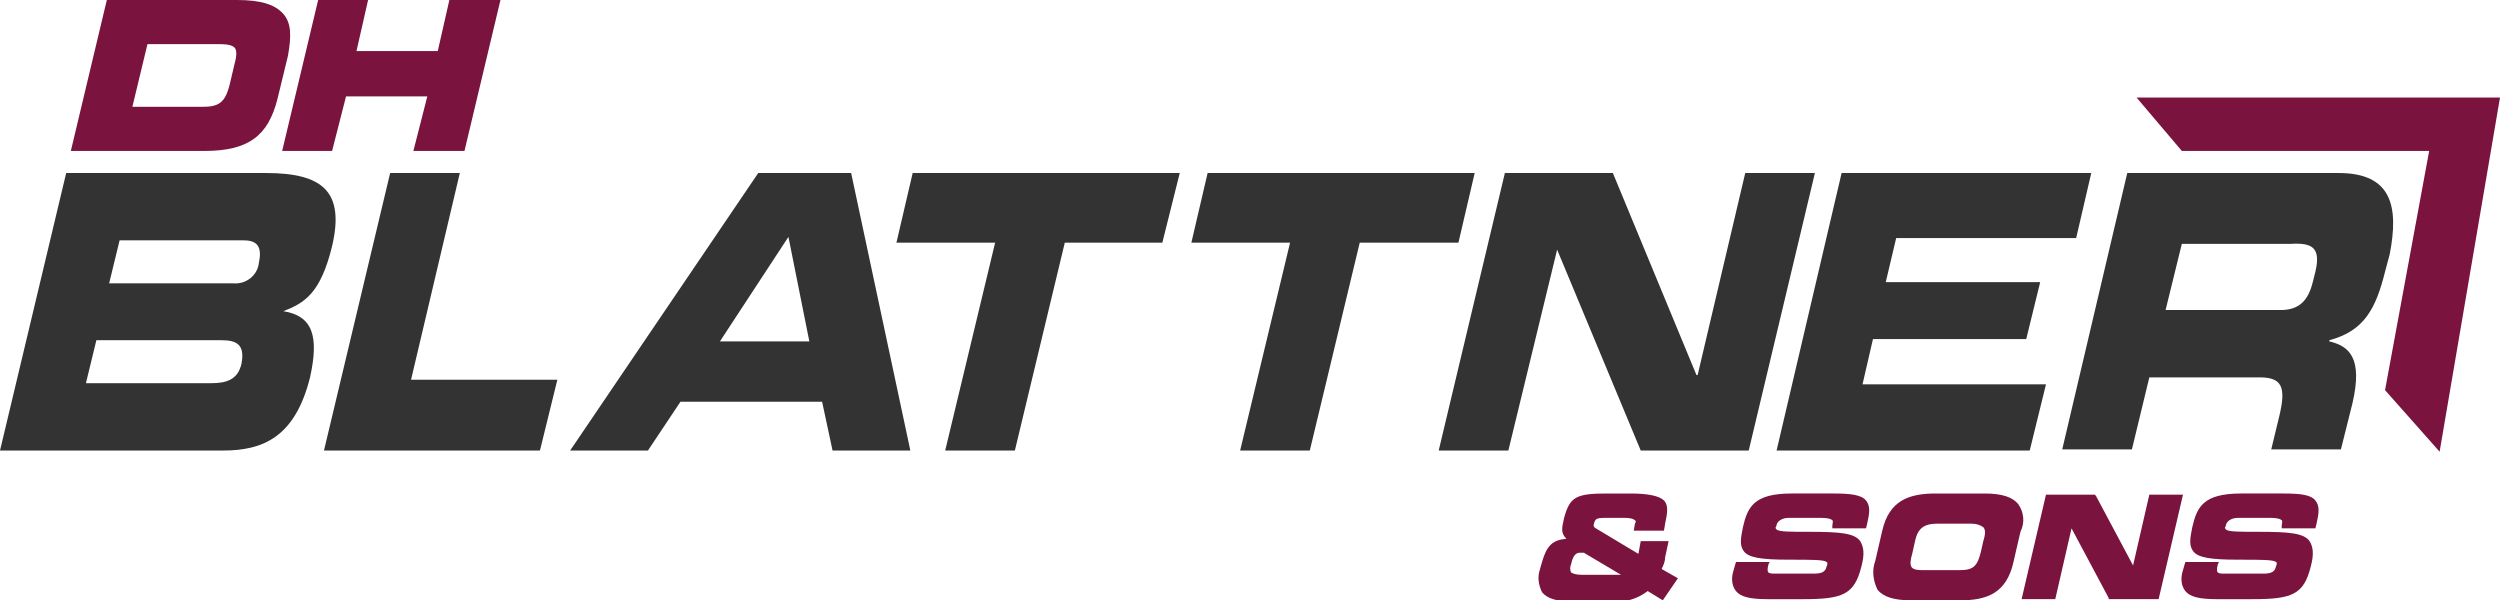 <?xml version="1.0" encoding="utf-8"?>
<!-- Generator: Adobe Illustrator 26.0.2, SVG Export Plug-In . SVG Version: 6.00 Build 0)  -->
<svg version="1.1" id="Layer_1" xmlns="http://www.w3.org/2000/svg" xmlns:xlink="http://www.w3.org/1999/xlink" x="0px" y="0px"
	 viewBox="0 0 215.3 51.7" style="enable-background:new 0 0 215.3 51.7;" xml:space="preserve">
<style type="text/css">
	.st0{fill:#333333;}
	.st1{fill:#005589;}
	.st2{fill:#7A133E;}
</style>
<g>
	<path class="st0" d="M24.4,26.8L24.4,26.8c1.8-0.7,3.2-1.5,4.2-5.6c1.1-4.7-0.8-6.3-5.7-6.3H5.7L0,38.8h19.2c3.4,0,6.2-1.1,7.5-6.3
		C27.5,28.9,26.9,27.2,24.4,26.8z M20.8,31.3c-0.3,1.4-1.3,1.7-2.6,1.7H7.4l0.9-3.7h10.8C20.4,29.3,21.1,29.7,20.8,31.3z M22.3,22.6
		c-0.1,1.1-1.1,1.9-2.2,1.8H9.4l0.9-3.7H21C22.1,20.7,22.6,21.2,22.3,22.6z"/>
	<polygon class="st0" points="39.6,14.9 33.6,14.9 27.9,38.8 46.5,38.8 48,32.7 35.4,32.7 	"/>
	<path class="st0" d="M65.3,14.9L49.1,38.8h6.7l2.8-4.2h12.2l0.9,4.2h6.7l-5.1-23.9H65.3z M62,29.4l5.9-9l1.8,9H62z"/>
	<polygon class="st0" points="77.2,20.9 85.7,20.9 81.4,38.8 87.4,38.8 91.7,20.9 100.1,20.9 101.6,14.9 78.6,14.9 	"/>
	<polygon class="st0" points="127,14.9 104,14.9 102.6,20.9 111.1,20.9 106.8,38.8 112.8,38.8 117.1,20.9 125.6,20.9 	"/>
	<polygon class="st0" points="150.3,14.9 146.2,32.3 146.1,32.3 138.9,14.9 129.6,14.9 123.9,38.8 129.9,38.8 134.1,21.5 
		134.1,21.5 141.3,38.8 150.6,38.8 156.3,14.9 	"/>
	<polygon class="st0" points="161.3,29.2 174.5,29.2 175.7,24.3 162.4,24.3 163.3,20.5 178.8,20.5 180.1,14.9 158.6,14.9 153,38.8 
		174.8,38.8 176.2,33.1 160.4,33.1 	"/>
	<path class="st0" d="M201.4,14.9h-18.2l-5.6,23.8h6l1.5-6.2h9.5c1.9,0,2.3,0.8,1.7,3.3l-0.7,2.9h6l1-4c0.9-3.9-0.3-4.9-2-5.3v-0.1
		c3-0.8,4-2.7,4.8-5.9l0.4-1.5C206.6,17.8,206,14.9,201.4,14.9z M199.4,23.4l-0.2,0.8c-0.4,1.7-1.2,2.5-2.8,2.5h-9.9l1.4-5.7h9.4
		C199.1,20.9,199.9,21.3,199.4,23.4L199.4,23.4z"/>
	<polygon class="st1" points="198.4,23.3 198.4,23.3 198.4,23.3 	"/>
	<polygon class="st1" points="199.2,24.1 199.3,24.1 199.3,24.1 	"/>
	<path class="st1" d="M198.6,25.7L198.6,25.7L198.6,25.7z"/>
	<polygon class="st2" points="184,8.4 187.9,13 209.2,13 205.4,33.6 210.1,38.9 215.3,8.4 	"/>
	<path class="st2" d="M143.4,48l0.3-1.4h-2.4l-0.2,1.1l-3.5-2.1c-0.4-0.2-0.4-0.3-0.3-0.6s0.2-0.4,0.9-0.4h1.8
		c0.4,0,0.7,0.1,0.8,0.2s0.1,0.1,0,0.3l-0.1,0.6h2.6l0.1-0.6c0.2-0.9,0.3-1.6-0.1-2s-1.4-0.6-2.9-0.6h-2c-2.7,0-3.2,0.3-3.7,2.1
		c-0.2,0.9-0.3,1.3,0.2,1.8c-1.2,0.1-1.7,0.6-2.1,2l-0.2,0.7c-0.2,0.6-0.1,1.3,0.2,1.9c0.4,0.5,1.2,0.8,2.5,0.8h3.5
		c1.1,0.1,2.2-0.2,3.1-0.9l1.3,0.8l1.3-1.9l-1.4-0.8C143.3,48.6,143.4,48.3,143.4,48z M139.6,49.5h-3.4c-0.5,0-0.7-0.1-0.9-0.2
		c-0.1-0.2-0.1-0.5,0-0.7c0.2-1,0.6-1,0.8-1s0.2,0,0.3,0L139.6,49.5z"/>
	<path class="st2" d="M157.9,42.5h-3.6c-3.3,0-3.8,1.2-4.2,2.9c-0.2,1-0.3,1.6,0.1,2.1s1.4,0.7,3.8,0.7c2,0,3.1,0,3.3,0.2
		c0.1,0,0.1,0.2,0,0.4c-0.1,0.5-0.5,0.6-1.1,0.6h-3.2c-0.4,0-0.6,0-0.7-0.1s-0.1-0.3,0-0.7l0.1-0.2h-2.9l-0.2,0.7
		c-0.2,0.6-0.2,1.3,0.2,1.8c0.4,0.5,1.2,0.7,2.7,0.7h3.1c3.4,0,4.4-0.4,5-2.8c0.3-1.1,0.2-1.7-0.1-2.2c-0.5-0.7-1.8-0.8-4.4-0.8
		c-1.6,0-2.6,0-2.8-0.2s0-0.2,0-0.4c0.1-0.4,0.6-0.6,1-0.6h2.9c0.5,0,0.8,0.1,0.9,0.2s0,0.3,0,0.5v0.2h2.9l0.1-0.4
		c0.2-0.9,0.3-1.5-0.1-2S159.3,42.5,157.9,42.5z"/>
	<path class="st2" d="M173.8,43.4c-0.5-0.6-1.4-0.9-2.9-0.9h-4.2c-2.3,0-4,0.6-4.6,3.2l-0.6,2.6c-0.3,0.8-0.2,1.7,0.2,2.5
		c0.5,0.6,1.4,0.9,2.9,0.9h4.2c2.3,0,4-0.6,4.6-3.3l0.6-2.6C174.4,45,174.3,44.1,173.8,43.4z M164.7,47.6l0.2-0.9
		c0.2-1,0.6-1.6,1.9-1.6h3c0.4,0,0.7,0.1,1,0.3c0.2,0.2,0.2,0.6,0,1.2l-0.2,0.9c-0.3,1.2-0.6,1.6-1.8,1.6h-3.3
		c-0.5,0-0.8-0.1-0.9-0.3S164.5,48.3,164.7,47.6L164.7,47.6z"/>
	<polygon class="st2" points="185.1,42.6 183.7,48.7 180.5,42.7 180.4,42.6 176.2,42.6 174.1,51.6 177,51.6 178.4,45.5 181.6,51.5 
		181.6,51.6 185.9,51.6 188,42.6 	"/>
	<path class="st2" d="M196.6,42.5H193c-3.3,0-3.8,1.2-4.2,2.9c-0.2,1-0.3,1.6,0.1,2.1s1.4,0.7,3.8,0.7c2,0,3.1,0,3.3,0.2
		c0.1,0,0.1,0.2,0,0.4c-0.1,0.5-0.5,0.6-1.1,0.6h-3.2c-0.4,0-0.6,0-0.7-0.1s-0.1-0.3,0-0.7l0.1-0.2h-2.9l-0.2,0.7
		c-0.2,0.6-0.2,1.3,0.2,1.8c0.4,0.5,1.2,0.7,2.7,0.7h3.1c3.4,0,4.4-0.4,5-2.8c0.3-1.1,0.2-1.7-0.1-2.2c-0.5-0.7-1.8-0.8-4.4-0.8
		c-1.6,0-2.6,0-2.8-0.2s0-0.2,0-0.4c0.1-0.4,0.6-0.6,1-0.6h2.9c0.5,0,0.8,0.1,0.9,0.2s0,0.3,0,0.5v0.2h2.9l0.1-0.4
		c0.2-0.9,0.3-1.5-0.1-2S198.1,42.5,196.6,42.5z"/>
	<path class="st2" d="M24.4,1.2c-0.7-0.8-1.9-1.2-4-1.2H9.2L6.1,13h11.5c3.8,0,5.5-1.3,6.3-4.5l0.9-3.7C25.1,3.1,25.1,2,24.4,1.2z
		 M20.2,5.5l-0.4,1.7c-0.4,1.7-1,2-2.4,2h-6l1.3-5.4h6.2c0.7,0,1.1,0.1,1.3,0.3S20.4,4.8,20.2,5.5z"/>
	<polygon class="st2" points="37.7,4.4 30.7,4.4 31.7,0 27.4,0 24.3,13 28.6,13 29.8,8.3 36.8,8.3 35.6,13 40,13 43.1,0 38.7,0 	"/>
</g>
</svg>
